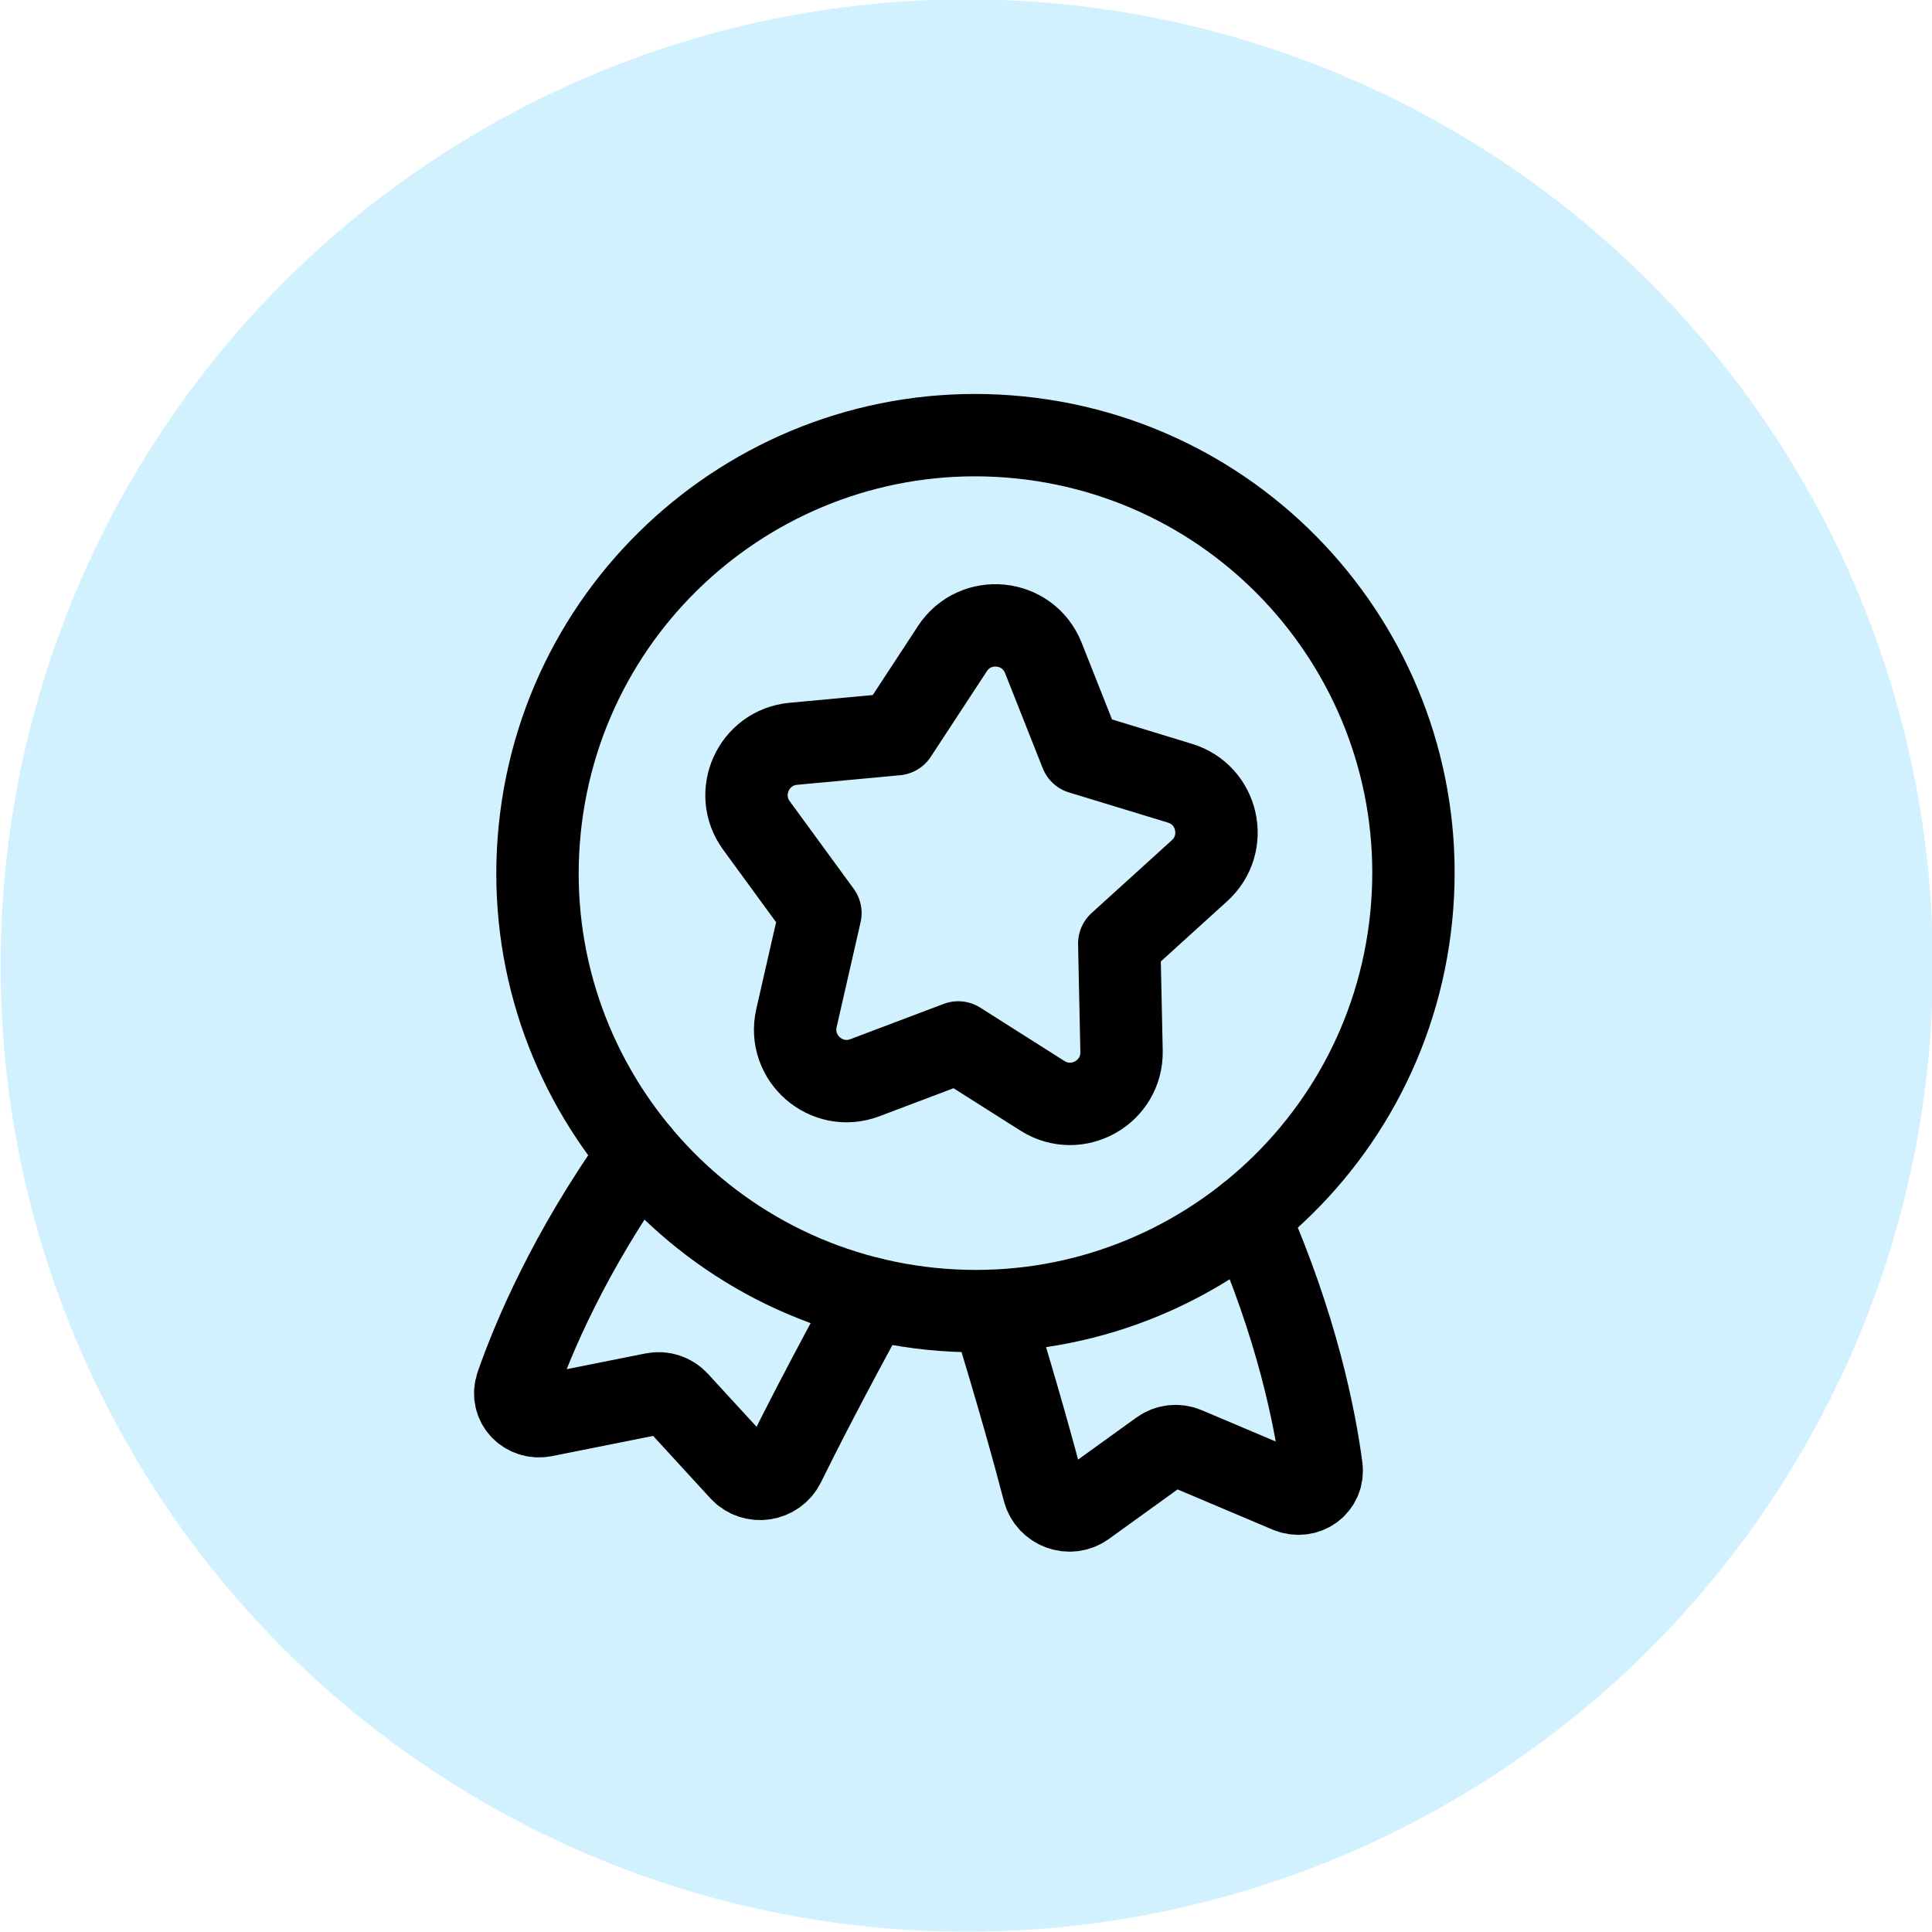 <svg xmlns="http://www.w3.org/2000/svg" fill="none" viewBox="0 0 500 500" height="500" width="500">
<rect x="0" y="0" width="500" height="500" fill="#808080" stroke="none"/>
<g clip-path="url(#clip0_2713_75)">
<rect fill="white" height="500" width="500"></rect>
<circle fill="#D1F1FF" r="250.045" cy="249.882" cx="250.194"></circle>
<path stroke-linejoin="round" stroke-linecap="round" stroke-width="21.318" stroke="black" d="M365.206 237.463C358.856 299.738 303.227 345.072 240.953 338.721C178.678 332.371 133.345 276.742 139.695 214.467C146.045 152.192 201.674 106.859 263.949 113.209C326.223 119.56 371.557 175.188 365.206 237.463Z"></path>
<path stroke-linejoin="round" stroke-linecap="round" stroke-width="21.318" stroke="black" d="M165.441 298.598C147.218 324.183 137.915 346.409 133.693 358.558C132.108 363.134 136.07 367.325 140.811 366.38L169.146 360.725C171.431 360.268 173.789 361.036 175.366 362.753L191.705 380.557C194.937 384.084 200.784 383.198 202.897 378.91C207.02 370.552 214.243 356.364 225.39 336.042M256.736 339.238C263.544 361.391 267.762 376.746 270.114 385.758C271.317 390.391 276.865 392.438 280.742 389.637L300.346 375.498C302.235 374.137 304.696 373.859 306.84 374.766L333.451 386.024C337.91 387.907 342.63 384.601 342 379.799C340.318 367.048 335.693 343.403 323.008 314.666"></path>
<path stroke-linejoin="round" stroke-linecap="round" stroke-width="21.318" stroke="black" d="M246.472 167.875C252.4 158.836 266.05 160.228 270.024 170.277L279.766 194.887L305.38 202.7C315.279 205.719 318.117 218.374 310.444 225.332L289.663 244.189L290.253 272.047C290.475 282.686 278.778 289.287 269.788 283.599L247.982 269.78L223.837 278.912C213.89 282.67 203.759 273.843 206.124 263.468L212.325 236.302L195.772 213.638C189.668 205.275 195.001 193.454 205.299 192.494L231.97 190.013L246.478 167.876L246.472 167.875Z"></path>
</g>
<defs>
<clipPath id="clip0_2713_75">
<rect fill="white" height="500" width="500"></rect>
</clipPath>
</defs>
</svg>
